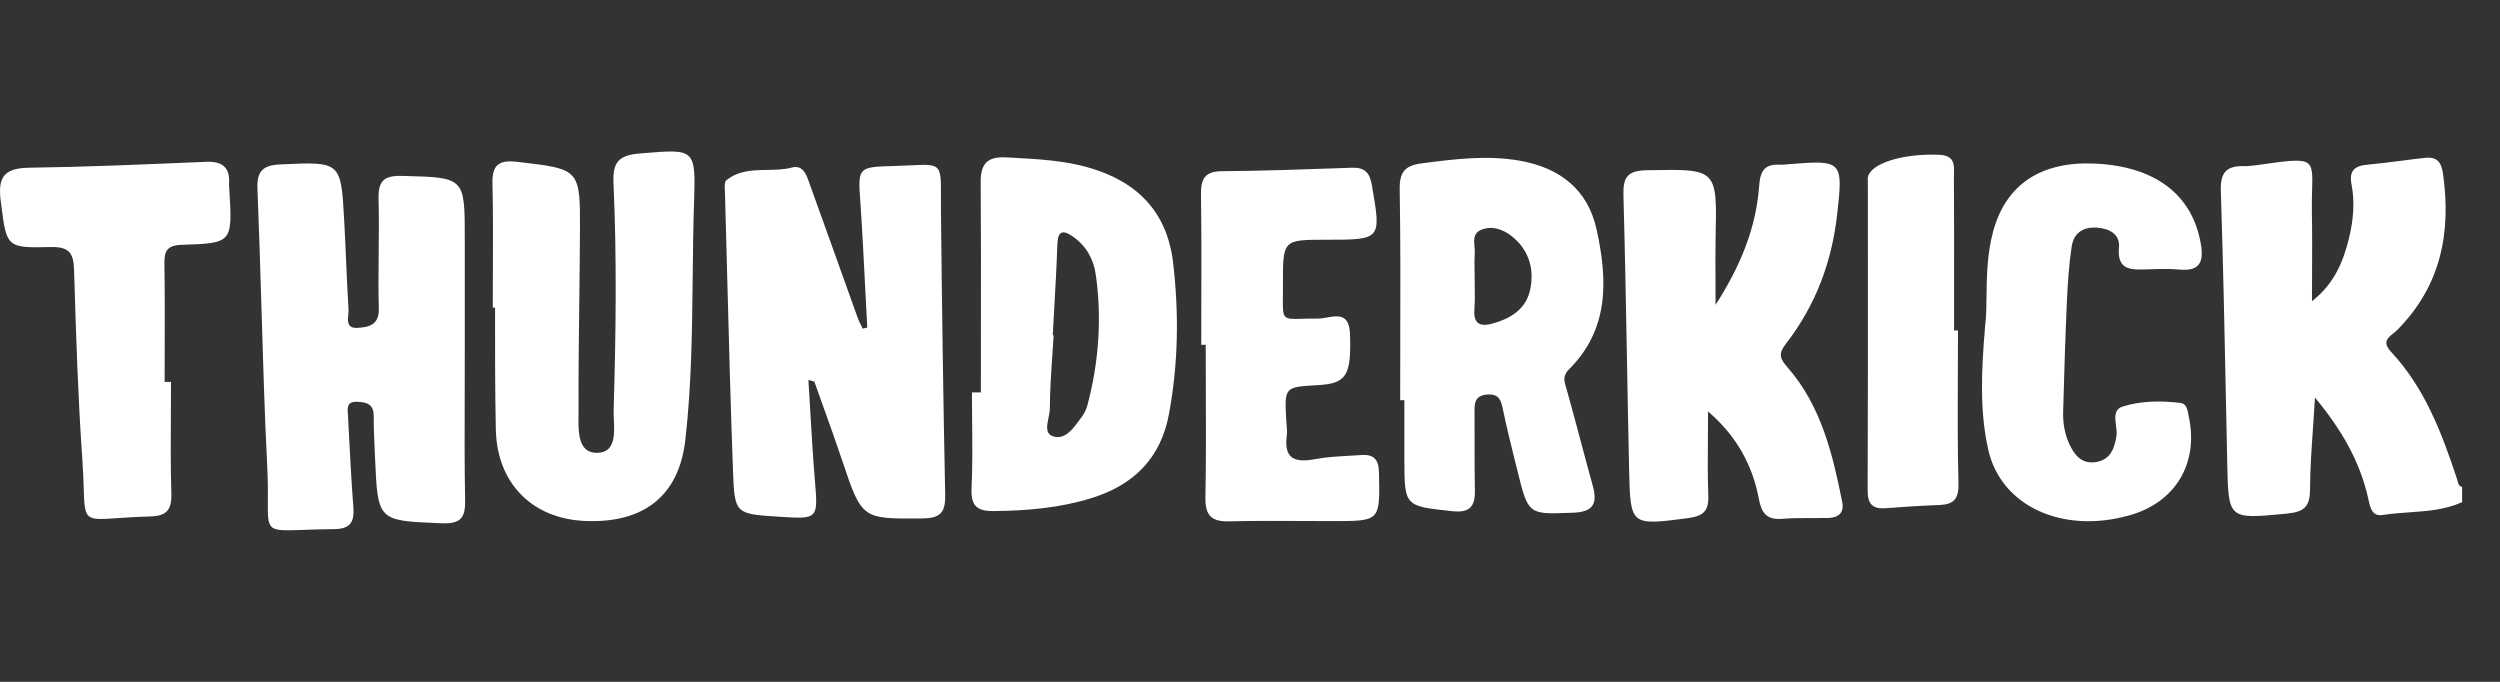 <svg width="66" height="18" viewBox="0 0 66 18" fill="none" xmlns="http://www.w3.org/2000/svg">
<rect x="0" y="0" width="66" height="18" fill="#333333" stroke="none"/>
<path d="M13.012 7.177C13.011 7.491 13.009 7.806 13.009 8.121C13.03 8.121 13.051 8.121 13.07 8.122C13.07 8.283 13.07 8.444 13.07 8.605C13.069 8.98 13.069 9.356 13.071 9.731C13.074 10.268 13.078 10.804 13.09 11.341C13.12 12.748 14.039 13.691 15.437 13.753C16.99 13.822 17.921 13.093 18.091 11.626C18.256 10.196 18.271 8.76 18.287 7.324C18.294 6.661 18.301 5.997 18.323 5.335C18.369 3.93 18.35 3.932 16.975 4.044L16.882 4.052C16.309 4.099 16.173 4.308 16.196 4.836C16.286 6.824 16.259 8.813 16.201 10.802C16.198 10.884 16.202 10.976 16.206 11.071C16.224 11.484 16.244 11.954 15.753 11.955C15.257 11.956 15.266 11.391 15.273 10.952C15.273 10.898 15.274 10.845 15.274 10.796C15.27 9.854 15.281 8.912 15.293 7.97C15.3 7.347 15.308 6.725 15.311 6.102C15.319 4.463 15.311 4.462 13.679 4.276L13.649 4.272C13.186 4.219 12.989 4.34 13.001 4.837C13.019 5.616 13.016 6.396 13.012 7.177Z" fill="white"/>
<path d="M65 13.257C64.553 13.459 64.077 13.492 63.602 13.526C63.367 13.543 63.133 13.559 62.901 13.596C62.627 13.64 62.575 13.408 62.528 13.191L62.519 13.151C62.304 12.2 61.844 11.374 61.115 10.496C61.099 10.771 61.081 11.033 61.064 11.285C61.024 11.861 60.987 12.388 60.985 12.916C60.983 13.373 60.837 13.515 60.369 13.559L60.295 13.567C59.562 13.636 59.196 13.67 59.009 13.502C58.822 13.335 58.814 12.965 58.799 12.226L58.799 12.212C58.789 11.763 58.78 11.314 58.771 10.866L58.771 10.85C58.732 8.914 58.693 6.977 58.63 5.042C58.615 4.569 58.764 4.379 59.22 4.386C59.353 4.389 59.489 4.373 59.622 4.354C61.064 4.147 61.064 4.155 61.04 5.015C61.035 5.189 61.029 5.398 61.034 5.646C61.044 6.141 61.041 6.636 61.039 7.166L61.039 7.167C61.037 7.42 61.036 7.68 61.036 7.952C61.629 7.49 61.868 6.897 62.019 6.264C62.129 5.807 62.171 5.336 62.08 4.868C62.013 4.519 62.15 4.378 62.494 4.348C62.787 4.322 63.078 4.284 63.37 4.247C63.589 4.218 63.808 4.19 64.027 4.167C64.326 4.135 64.451 4.272 64.495 4.584C64.717 6.15 64.436 7.559 63.279 8.719C63.249 8.749 63.214 8.777 63.178 8.805C63.033 8.921 62.888 9.036 63.128 9.293C64.018 10.248 64.466 11.439 64.867 12.651C64.872 12.668 64.877 12.685 64.881 12.703C64.898 12.77 64.913 12.833 64.999 12.855C65 12.988 65 13.123 65 13.257Z" fill="white"/>
<path d="M22.844 7.655L22.844 7.654C22.806 6.889 22.767 6.123 22.715 5.359L22.712 5.318C22.649 4.413 22.649 4.409 23.606 4.382C23.769 4.377 23.91 4.371 24.032 4.365C24.433 4.346 24.635 4.337 24.738 4.434C24.842 4.534 24.842 4.745 24.841 5.174C24.84 5.282 24.84 5.405 24.841 5.543C24.867 8.046 24.901 10.55 24.953 13.053C24.963 13.509 24.847 13.682 24.358 13.686L24.305 13.687C22.754 13.7 22.752 13.7 22.233 12.155C22.061 11.643 21.879 11.135 21.696 10.627C21.631 10.445 21.565 10.263 21.501 10.081C21.498 10.075 21.486 10.071 21.451 10.062C21.427 10.055 21.392 10.046 21.342 10.03C21.359 10.308 21.375 10.582 21.391 10.854C21.427 11.466 21.462 12.066 21.511 12.665L21.514 12.696C21.556 13.197 21.577 13.45 21.461 13.57C21.343 13.692 21.083 13.675 20.557 13.641L20.541 13.64C19.423 13.567 19.393 13.565 19.352 12.457C19.285 10.624 19.237 8.791 19.189 6.957L19.189 6.947L19.189 6.946C19.172 6.325 19.156 5.705 19.139 5.084C19.138 5.065 19.137 5.043 19.136 5.02C19.13 4.919 19.124 4.803 19.173 4.762C19.494 4.499 19.87 4.492 20.249 4.486C20.471 4.482 20.693 4.479 20.906 4.423C21.197 4.347 21.288 4.606 21.365 4.828L21.383 4.878C21.613 5.515 21.841 6.152 22.07 6.789L22.072 6.795L22.072 6.796C22.264 7.332 22.456 7.868 22.648 8.403C22.671 8.466 22.701 8.527 22.732 8.587C22.746 8.616 22.761 8.646 22.775 8.675L22.816 8.666C22.842 8.659 22.869 8.653 22.896 8.647C22.878 8.316 22.861 7.986 22.844 7.655Z" fill="white"/>
<path d="M12.268 10.461C12.269 10.081 12.27 9.7 12.27 9.319C12.269 8.312 12.269 7.305 12.27 6.297C12.27 5.494 12.27 5.091 12.07 4.884C11.868 4.675 11.463 4.665 10.649 4.645L10.604 4.644C10.123 4.631 9.98 4.792 9.994 5.261C10.007 5.739 10.002 6.218 9.997 6.696C9.992 7.18 9.987 7.664 10.001 8.147C10.014 8.577 9.74 8.634 9.458 8.655C9.158 8.679 9.177 8.484 9.194 8.307C9.199 8.257 9.203 8.209 9.201 8.168C9.174 7.732 9.155 7.297 9.136 6.861C9.121 6.515 9.106 6.169 9.087 5.823C9.002 4.266 8.998 4.267 7.433 4.339L7.396 4.341C6.937 4.362 6.778 4.519 6.797 4.989C6.839 6.02 6.87 7.051 6.901 8.082C6.943 9.509 6.986 10.937 7.057 12.363C7.075 12.727 7.073 13.012 7.071 13.234C7.069 13.606 7.067 13.802 7.164 13.903C7.273 14.016 7.506 14.007 8.002 13.989C8.219 13.981 8.486 13.972 8.815 13.969C9.244 13.966 9.359 13.788 9.329 13.395C9.275 12.687 9.239 11.977 9.202 11.268L9.188 10.985C9.187 10.967 9.185 10.948 9.184 10.929C9.171 10.771 9.158 10.598 9.417 10.607C9.651 10.616 9.865 10.649 9.865 10.97C9.865 11.3 9.88 11.63 9.895 11.959L9.902 12.11C9.974 13.747 9.977 13.747 11.606 13.812L11.662 13.814C12.15 13.833 12.288 13.681 12.279 13.213C12.262 12.296 12.265 11.379 12.268 10.461Z" fill="white"/>
<path d="M45.291 8.048C45.96 7.005 46.36 6.01 46.441 4.913C46.47 4.513 46.581 4.328 46.985 4.348C47.051 4.351 47.117 4.345 47.184 4.338C47.207 4.336 47.23 4.334 47.253 4.332C48.642 4.219 48.661 4.256 48.499 5.676C48.357 6.929 47.927 8.064 47.162 9.057C46.947 9.335 46.972 9.447 47.193 9.701C48.077 10.715 48.381 11.979 48.635 13.255C48.692 13.541 48.532 13.668 48.259 13.675C48.119 13.678 47.979 13.677 47.839 13.677C47.574 13.676 47.31 13.676 47.048 13.697C46.644 13.729 46.504 13.546 46.435 13.176C46.268 12.289 45.855 11.517 45.092 10.862C45.092 11.081 45.09 11.299 45.089 11.518C45.084 12.043 45.081 12.568 45.099 13.092C45.114 13.498 44.956 13.627 44.566 13.678L44.527 13.684C43.049 13.874 43.041 13.875 43.009 12.402C42.987 11.449 42.97 10.495 42.953 9.542C42.926 8.081 42.899 6.621 42.859 5.161C42.846 4.677 42.962 4.503 43.481 4.494L43.543 4.493C44.437 4.477 44.884 4.468 45.103 4.69C45.322 4.911 45.312 5.362 45.292 6.264L45.292 6.277C45.285 6.631 45.287 6.986 45.289 7.391C45.289 7.595 45.291 7.812 45.291 8.048Z" fill="white"/>
<path d="M52.411 8.564C52.438 8.362 52.441 8.113 52.444 7.835C52.45 7.325 52.456 6.718 52.615 6.125C52.951 4.869 53.881 4.252 55.311 4.319C56.901 4.393 57.875 5.14 58.1 6.429C58.184 6.906 58.084 7.169 57.533 7.116C57.287 7.093 57.038 7.1 56.79 7.108C56.746 7.109 56.702 7.111 56.658 7.112L56.654 7.112C56.246 7.123 55.886 7.132 55.941 6.529C55.971 6.194 55.704 6.035 55.364 6.01C54.983 5.983 54.744 6.159 54.691 6.513C54.619 6.999 54.587 7.491 54.565 7.982C54.522 8.942 54.494 9.903 54.467 10.863C54.459 11.155 54.503 11.443 54.625 11.711C54.764 12.015 54.955 12.259 55.335 12.198C55.71 12.136 55.816 11.856 55.873 11.522C55.888 11.435 55.875 11.333 55.862 11.232C55.834 11.019 55.807 10.809 56.037 10.734C56.52 10.578 57.052 10.578 57.565 10.637C57.719 10.655 57.748 10.808 57.775 10.953C57.779 10.973 57.783 10.993 57.787 11.012C58.043 12.236 57.433 13.257 56.231 13.601C54.46 14.109 52.821 13.367 52.488 11.864C52.274 10.898 52.294 9.909 52.411 8.564Z" fill="white"/>
<path d="M31.715 7.991C31.714 8.361 31.713 8.732 31.713 9.102H31.831C31.831 9.486 31.833 9.87 31.834 10.254C31.838 11.213 31.841 12.172 31.823 13.13C31.815 13.598 31.972 13.774 32.441 13.764C33.082 13.748 33.723 13.751 34.364 13.754C34.644 13.756 34.924 13.757 35.205 13.757H35.207C35.819 13.756 36.125 13.756 36.275 13.602C36.425 13.447 36.419 13.139 36.406 12.522L36.405 12.477C36.398 12.114 36.257 11.988 35.926 12.013C35.816 12.021 35.705 12.027 35.594 12.034C35.3 12.05 35.006 12.067 34.719 12.121C34.186 12.222 33.889 12.113 33.971 11.503C33.983 11.408 33.974 11.31 33.966 11.212C33.962 11.175 33.959 11.138 33.957 11.101C33.933 10.659 33.921 10.438 34.024 10.321C34.128 10.204 34.349 10.192 34.789 10.168C35.551 10.126 35.68 9.911 35.639 8.807C35.619 8.278 35.315 8.332 35.031 8.382C34.947 8.397 34.865 8.411 34.793 8.41C34.626 8.409 34.489 8.413 34.376 8.416C34.13 8.423 34.002 8.427 33.935 8.364C33.863 8.295 33.864 8.146 33.868 7.833C33.869 7.74 33.871 7.632 33.87 7.507C33.866 6.329 33.869 6.329 35.01 6.329H35.017C35.745 6.329 36.106 6.329 36.256 6.149C36.404 5.972 36.343 5.618 36.222 4.914L36.217 4.883C36.16 4.552 36.023 4.417 35.691 4.428L35.343 4.44C34.316 4.476 33.288 4.512 32.26 4.52C31.797 4.524 31.7 4.731 31.706 5.144C31.72 6.093 31.718 7.042 31.715 7.991Z" fill="white"/>
<path d="M4.511 10.938C4.507 11.636 4.502 12.333 4.524 13.03C4.537 13.467 4.395 13.624 3.958 13.635C3.6 13.644 3.317 13.664 3.093 13.679C2.666 13.709 2.452 13.723 2.341 13.623C2.23 13.522 2.223 13.305 2.209 12.87C2.202 12.658 2.193 12.394 2.17 12.067C2.059 10.491 2.01 8.91 1.962 7.33L1.955 7.116C1.942 6.666 1.81 6.51 1.332 6.522C0.178 6.551 0.174 6.523 0.032 5.404L0.017 5.29C-0.069 4.62 0.162 4.435 0.798 4.427C2.211 4.408 3.624 4.348 5.037 4.289L5.431 4.272C5.855 4.254 6.074 4.402 6.048 4.842C6.045 4.891 6.049 4.939 6.053 4.988C6.054 5.007 6.056 5.025 6.057 5.043C6.134 6.404 6.134 6.422 4.797 6.463C4.37 6.476 4.336 6.667 4.341 7.005C4.352 7.741 4.35 8.477 4.348 9.213C4.347 9.503 4.346 9.793 4.346 10.083H4.514C4.514 10.368 4.513 10.653 4.511 10.938Z" fill="white"/>
<path d="M51.687 9.854C51.689 9.478 51.691 9.101 51.691 8.725C51.656 8.725 51.621 8.725 51.588 8.724C51.588 8.389 51.588 8.054 51.588 7.718C51.589 6.713 51.59 5.707 51.583 4.701C51.583 4.665 51.584 4.628 51.585 4.59C51.594 4.349 51.602 4.102 51.188 4.086C50.242 4.048 49.361 4.312 49.31 4.694C49.306 4.723 49.308 4.752 49.31 4.782C49.31 4.798 49.311 4.813 49.311 4.829C49.311 5.479 49.312 6.129 49.312 6.779C49.313 8.837 49.313 10.895 49.306 12.952C49.305 13.305 49.434 13.443 49.78 13.417C50.25 13.381 50.721 13.349 51.192 13.333C51.582 13.319 51.715 13.172 51.704 12.752C51.678 11.787 51.682 10.82 51.687 9.854Z" fill="white"/>
<path fill-rule="evenodd" clip-rule="evenodd" d="M36.967 9.066C36.966 9.566 36.965 10.066 36.965 10.566C37.002 10.566 37.039 10.566 37.075 10.565L37.075 11.079C37.075 11.422 37.075 11.765 37.075 12.108C37.078 13.359 37.08 13.36 38.286 13.489L38.334 13.495C38.795 13.545 38.946 13.379 38.937 12.948C38.928 12.533 38.929 12.117 38.929 11.7C38.93 11.445 38.93 11.19 38.928 10.935L38.928 10.896C38.925 10.657 38.923 10.437 39.273 10.415C39.587 10.396 39.63 10.582 39.68 10.823C39.781 11.303 39.899 11.78 40.018 12.258L40.066 12.451C40.346 13.58 40.352 13.579 41.456 13.538L41.526 13.536C42.078 13.515 42.177 13.283 42.046 12.813C41.938 12.426 41.835 12.038 41.732 11.65C41.611 11.198 41.491 10.745 41.364 10.295C41.358 10.274 41.351 10.253 41.345 10.233C41.294 10.062 41.251 9.919 41.419 9.752C42.491 8.689 42.441 7.382 42.15 6.058C41.919 5.005 41.184 4.435 40.141 4.246C39.269 4.088 38.405 4.2 37.537 4.312L37.532 4.313C37.09 4.37 36.944 4.539 36.952 5.004C36.975 6.357 36.971 7.712 36.967 9.066ZM38.928 7.096C38.929 7.157 38.93 7.219 38.93 7.28C38.929 7.372 38.931 7.464 38.933 7.556C38.936 7.754 38.94 7.953 38.924 8.15C38.896 8.517 39.038 8.64 39.392 8.545C39.9 8.407 40.31 8.144 40.407 7.6C40.503 7.063 40.345 6.575 39.902 6.229C39.67 6.048 39.372 5.945 39.086 6.076C38.895 6.163 38.911 6.335 38.926 6.504C38.931 6.564 38.937 6.624 38.933 6.679C38.923 6.817 38.925 6.956 38.928 7.096Z" fill="white"/>
<path fill-rule="evenodd" clip-rule="evenodd" d="M25.895 10.36C25.895 9.851 25.896 9.342 25.896 8.832C25.898 7.49 25.9 6.147 25.89 4.804C25.886 4.309 26.081 4.127 26.574 4.155L26.753 4.165C27.41 4.201 28.064 4.236 28.702 4.413C29.989 4.771 30.807 5.567 30.968 6.922C31.127 8.258 31.108 9.595 30.862 10.923C30.647 12.092 29.938 12.803 28.808 13.152C27.963 13.413 27.102 13.484 26.226 13.492C25.803 13.496 25.628 13.358 25.649 12.901C25.676 12.305 25.67 11.707 25.664 11.11C25.662 10.86 25.659 10.609 25.659 10.36C25.738 10.36 25.817 10.36 25.895 10.36ZM27.832 8.133C27.864 7.571 27.896 7.008 27.915 6.446C27.927 6.079 28.075 6.071 28.323 6.244C28.672 6.487 28.87 6.835 28.928 7.247C29.093 8.41 29.009 9.559 28.709 10.693C28.68 10.799 28.633 10.908 28.567 10.994C28.542 11.026 28.517 11.06 28.492 11.095C28.311 11.341 28.108 11.618 27.798 11.518C27.593 11.45 27.637 11.235 27.681 11.027C27.698 10.943 27.715 10.861 27.716 10.789C27.718 10.323 27.749 9.856 27.781 9.39C27.793 9.211 27.805 9.032 27.816 8.853C27.812 8.853 27.808 8.853 27.804 8.852C27.8 8.852 27.796 8.852 27.793 8.852C27.805 8.612 27.819 8.372 27.832 8.133Z" fill="white"/>
</svg>
